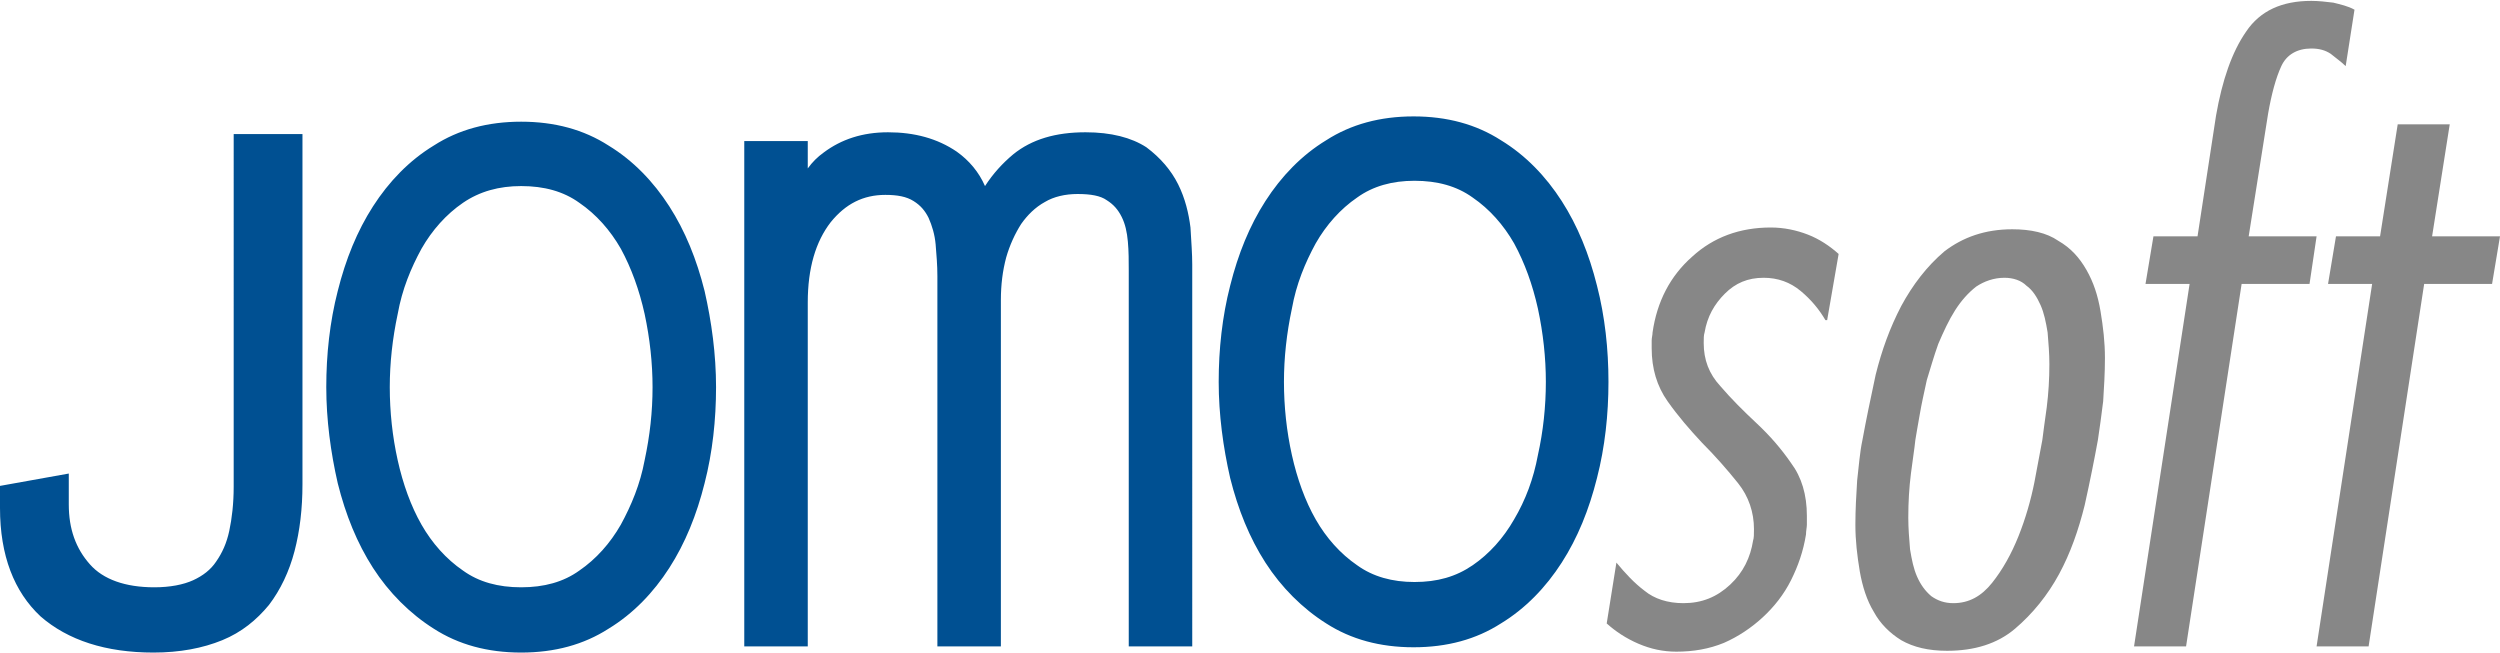 <?xml version="1.0" encoding="utf-8"?>
<!-- Generator: Adobe Illustrator 21.1.0, SVG Export Plug-In . SVG Version: 6.00 Build 0)  -->
<svg version="1.1" id="jomosoft" xmlns="http://www.w3.org/2000/svg" xmlns:xlink="http://www.w3.org/1999/xlink" x="0px" y="0px"
	 viewBox="0 0 283.5 74" style="enable-background:new 0 0 283.5 74;" xml:space="preserve">
<style type="text/css">
	.st0{fill:#878787;}
	.st1{fill:#005092;}
</style>
<g>
	<path class="st0" d="M207.2,36.3H207c-0.7-1.2-1.6-2.3-2.8-3.3c-1.2-1-2.6-1.5-4.2-1.5c-1.8,0-3.2,0.6-4.4,1.8
		c-1.2,1.2-2,2.6-2.3,4.4c-0.1,0.3-0.1,0.7-0.1,1.2c0,1.9,0.6,3.5,1.9,4.9c1.2,1.4,2.6,2.8,4.1,4.2c1.5,1.4,2.8,2.9,3.9,4.5
		c1.2,1.6,1.8,3.6,1.8,6c0,0.4,0,0.7,0,1c0,0.3-0.1,0.7-0.1,1.1c-0.3,1.9-0.9,3.6-1.7,5.2c-0.8,1.6-1.9,3-3.2,4.2
		c-1.3,1.2-2.8,2.2-4.4,2.9c-1.7,0.7-3.5,1-5.4,1c-1.5,0-2.9-0.3-4.3-0.9c-1.4-0.6-2.6-1.4-3.6-2.3l1.1-6.9c1,1.2,2,2.3,3.2,3.2
		c1.1,0.9,2.6,1.4,4.4,1.4c2.1,0,3.8-0.7,5.3-2.1c1.5-1.4,2.3-3.1,2.6-5c0.1-0.3,0.1-0.7,0.1-1.3c0-1.9-0.6-3.7-1.8-5.2
		c-1.2-1.5-2.6-3.1-4.1-4.6c-1.4-1.5-2.7-3-3.9-4.7c-1.2-1.7-1.8-3.7-1.8-6c0-0.3,0-0.6,0-0.9c0-0.3,0.1-0.6,0.1-0.9
		c0.5-3.5,2-6.4,4.5-8.6c2.4-2.2,5.4-3.3,8.9-3.3c1.5,0,2.9,0.3,4.2,0.8c1.3,0.5,2.5,1.3,3.5,2.2L207.2,36.3z M228.2,26
		c2.1,0,3.9,0.4,5.2,1.3c1.4,0.8,2.4,1.9,3.2,3.3c0.8,1.4,1.3,2.9,1.6,4.7c0.3,1.8,0.5,3.5,0.5,5.3c0,1.7-0.1,3.3-0.2,4.9
		c-0.2,1.6-0.4,3.1-0.6,4.4c-0.4,2.2-0.9,4.7-1.5,7.4c-0.7,2.8-1.6,5.4-2.9,7.8c-1.3,2.4-3,4.5-5,6.2c-2,1.7-4.6,2.5-7.7,2.5
		c-2.1,0-3.8-0.4-5.2-1.2c-1.3-0.8-2.4-1.9-3.1-3.2c-0.8-1.3-1.3-2.9-1.6-4.6c-0.3-1.8-0.5-3.5-0.5-5.3c0-1.7,0.1-3.4,0.2-5
		c0.2-1.7,0.3-3.2,0.6-4.6c0.4-2.2,0.9-4.6,1.5-7.4c0.7-2.8,1.6-5.3,2.9-7.8c1.3-2.4,2.9-4.5,4.9-6.2C222.6,26.9,225.1,26,228.2,26z
		 M227.3,31.5c-1.2,0-2.3,0.4-3.2,1c-0.9,0.7-1.7,1.6-2.4,2.7c-0.7,1.1-1.3,2.4-1.9,3.8c-0.5,1.4-0.9,2.8-1.3,4.1
		c-0.3,1.4-0.6,2.7-0.8,3.9c-0.2,1.2-0.4,2.2-0.5,2.9c-0.1,1-0.3,2.2-0.5,3.8c-0.2,1.6-0.3,3.2-0.3,5c0,1.2,0.1,2.4,0.2,3.6
		c0.2,1.2,0.4,2.2,0.8,3.1c0.4,0.9,0.9,1.6,1.6,2.2c0.7,0.5,1.5,0.8,2.5,0.8c1.8,0,3.2-0.8,4.4-2.3c1.2-1.5,2.2-3.3,3-5.3
		c0.8-2,1.4-4.1,1.8-6.1c0.4-2.1,0.7-3.7,0.9-4.8c0.1-0.9,0.3-2.2,0.5-3.7c0.2-1.6,0.3-3.2,0.3-4.9c0-1.2-0.1-2.4-0.2-3.6
		c-0.2-1.2-0.4-2.2-0.8-3.1c-0.4-0.9-0.9-1.7-1.6-2.2C229.2,31.8,228.3,31.5,227.3,31.5z M261.9,32.2h-7.7l-6.3,41.1H242l6.3-41.1
		h-5l0.9-5.4h5l2.1-13.7c0.7-4,1.8-7.2,3.4-9.5c1.6-2.4,4.1-3.5,7.4-3.5c0.8,0,1.7,0.1,2.5,0.2c0.8,0.2,1.7,0.4,2.4,0.8l-1,6.4
		c-0.5-0.5-1.1-0.9-1.7-1.4c-0.6-0.4-1.3-0.6-2.2-0.6c-1.6,0-2.8,0.7-3.4,2c-0.6,1.3-1.1,3.1-1.5,5.4l-2.2,13.9h7.7L261.9,32.2z
		 M282.6,32.2h-7.7l-6.3,41.1h-5.9l6.3-41.1h-5l0.9-5.4h5l2-12.7h5.9l-2,12.7h7.7L282.6,32.2z"/>
	<path class="st1" d="M26.5,15.2h7.8v39.7c0,2.8-0.3,5.3-0.9,7.6c-0.6,2.3-1.6,4.4-2.9,6.1c-1.4,1.7-3.1,3.1-5.3,4
		C23,73.5,20.4,74,17.4,74c-5.4,0-9.7-1.4-12.8-4.1C1.6,67.1,0,63,0,57.6v-2.5l7.8-1.4v3.5c0,2.8,0.8,5,2.4,6.8
		c1.5,1.7,4,2.6,7.3,2.6c1.8,0,3.3-0.3,4.4-0.8c1.1-0.5,2-1.2,2.6-2.1c0.7-1,1.2-2.1,1.5-3.5c0.3-1.4,0.5-3.1,0.5-5V15.2z M79.9,33
		c0.8,3.5,1.3,7.2,1.3,10.9c0,3.7-0.4,7.4-1.3,10.9c-0.9,3.6-2.2,6.8-4,9.6c-1.8,2.8-4.1,5.2-6.9,6.9c-2.8,1.8-6.1,2.7-9.9,2.7
		c-3.8,0-7.1-0.9-9.9-2.7c-2.7-1.7-5.1-4.1-6.9-6.9c-1.8-2.8-3.1-6-4-9.6c-0.8-3.5-1.3-7.2-1.3-10.9c0-3.7,0.4-7.4,1.3-10.9
		c0.9-3.6,2.2-6.8,4-9.6c1.8-2.8,4.1-5.2,6.9-6.9c2.8-1.8,6.1-2.7,9.9-2.7c3.8,0,7.1,0.9,9.9,2.7c2.8,1.7,5.1,4.1,6.9,6.9
		C77.7,26.2,79,29.4,79.9,33z M65.7,64.7c1.9-1.3,3.5-3.1,4.7-5.2c1.2-2.2,2.2-4.6,2.7-7.3c0.6-2.8,0.9-5.5,0.9-8.3
		c0-2.7-0.3-5.5-0.9-8.3c-0.6-2.7-1.5-5.2-2.7-7.4c-1.2-2.1-2.8-3.9-4.7-5.2c-1.8-1.3-4-1.9-6.6-1.9c-2.5,0-4.7,0.6-6.6,1.9
		c-1.9,1.3-3.5,3.1-4.7,5.2c-1.2,2.2-2.2,4.6-2.7,7.4c-0.6,2.8-0.9,5.6-0.9,8.3c0,2.8,0.3,5.6,0.9,8.3c0.6,2.7,1.5,5.2,2.7,7.3
		c1.2,2.1,2.8,3.9,4.7,5.2c1.8,1.3,4,1.9,6.6,1.9C61.7,66.6,63.9,66,65.7,64.7z M133.6,20.9c-0.8-1.6-2-3-3.6-4.2
		c-1.7-1.1-4-1.7-6.9-1.7c-3.4,0-6.1,0.8-8.2,2.5c-1.2,1-2.3,2.2-3.2,3.6c-0.7-1.6-1.8-2.9-3.2-3.9c-2.2-1.5-4.8-2.2-7.8-2.2
		c-2.9,0-5.3,0.8-7.3,2.3c-0.7,0.5-1.3,1.1-1.8,1.8V16h-7.2v57.3h7.2v-39c0-3.9,0.9-6.9,2.6-9.1c1.7-2.1,3.7-3.1,6.2-3.1
		c1.4,0,2.4,0.2,3.2,0.7c0.8,0.5,1.3,1.1,1.7,1.9c0.4,0.9,0.7,1.9,0.8,3c0.1,1.2,0.2,2.4,0.2,3.6v42h7.2V34c0-1.7,0.2-3.3,0.6-4.8
		c0.4-1.4,1-2.7,1.7-3.8c0.7-1,1.6-1.9,2.7-2.5c1-0.6,2.3-0.9,3.7-0.9c1.5,0,2.6,0.2,3.3,0.7c0.8,0.5,1.3,1.1,1.7,1.9
		c0.4,0.8,0.6,1.7,0.7,2.8c0.1,1.1,0.1,2.2,0.1,3.3v42.6h7.2V30c0-1.2-0.1-2.5-0.2-4.2C134.8,24.2,134.4,22.5,133.6,20.9z
		 M182.4,43.3c0,3.7-0.4,7.4-1.3,10.9c-0.9,3.6-2.2,6.8-4,9.6c-1.8,2.8-4.1,5.2-6.9,6.9c-2.8,1.8-6.1,2.7-9.9,2.7
		c-3.8,0-7.1-0.9-9.9-2.7c-2.7-1.7-5.1-4.1-6.9-6.9c-1.8-2.8-3.1-6-4-9.6c-0.8-3.5-1.3-7.2-1.3-10.9c0-3.7,0.4-7.4,1.3-10.9
		c0.9-3.6,2.2-6.8,4-9.6c1.8-2.8,4.1-5.2,6.9-6.9c2.8-1.8,6.1-2.7,9.9-2.7c3.8,0,7.1,0.9,9.9,2.7c2.8,1.7,5.1,4.1,6.9,6.9
		c1.8,2.8,3.1,6,4,9.6C182,35.9,182.4,39.6,182.4,43.3z M167,64.1c1.9-1.3,3.5-3.1,4.7-5.2c1.3-2.2,2.2-4.6,2.7-7.3
		c0.6-2.7,0.9-5.5,0.9-8.3c0-2.7-0.3-5.5-0.9-8.3c-0.6-2.7-1.5-5.2-2.7-7.4c-1.2-2.1-2.8-3.9-4.7-5.2c-1.8-1.3-4-1.9-6.6-1.9
		c-2.5,0-4.7,0.6-6.5,1.9c-1.9,1.3-3.5,3.1-4.7,5.2c-1.2,2.2-2.2,4.6-2.7,7.4c-0.6,2.8-0.9,5.6-0.9,8.3c0,2.8,0.3,5.6,0.9,8.3
		c0.6,2.7,1.5,5.2,2.7,7.3c1.2,2.1,2.8,3.9,4.7,5.2c1.8,1.3,4,1.9,6.5,1.9C163,66,165.1,65.4,167,64.1z"/>
</g>
</svg>
